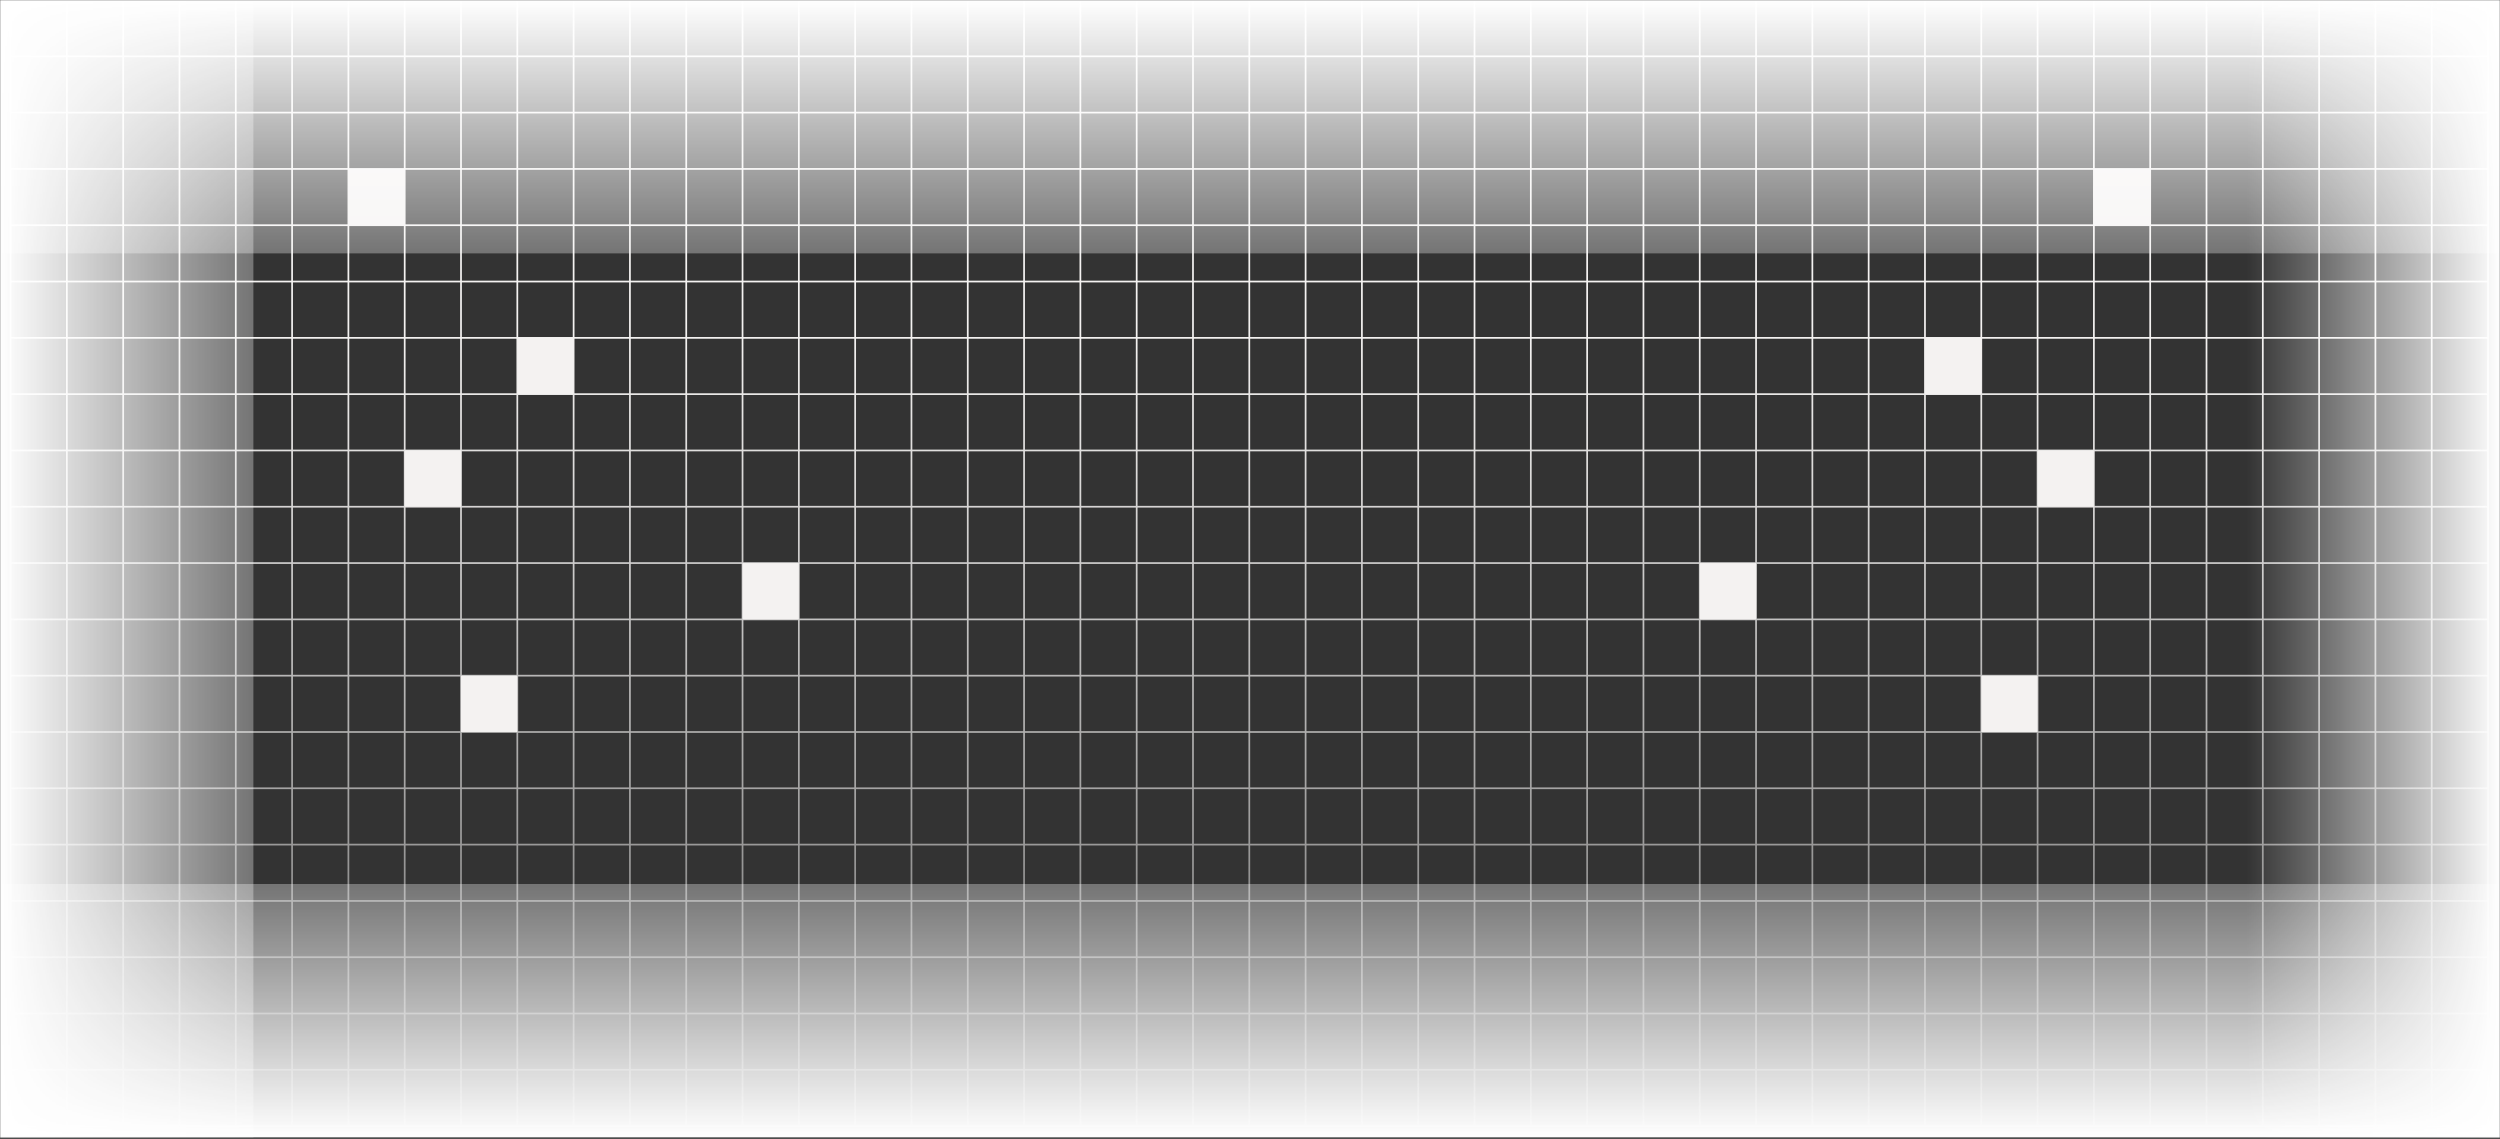 <svg width="1440" height="656" viewBox="0 0 1440 656" fill="none" xmlns="http://www.w3.org/2000/svg">
<rect x="0" y="0" width="1440" height="656" fill="#333333" stroke="none"/>
<mask id="mask0_2652_8245" style="mask-type:luminance" maskUnits="userSpaceOnUse" x="0" y="0" width="1440" height="656">
<path d="M1440 0H0V655.946H1440V0Z" fill="white"/>
</mask>
<g mask="url(#mask0_2652_8245)">
<path d="M38.514 0V32.432M38.514 32.432H6.081M38.514 32.432V64.865M38.514 32.432H70.946M6.081 0V32.432M6.081 32.432V64.865M6.081 64.865H38.514M6.081 64.865V97.297M38.514 64.865V97.297M38.514 64.865H70.946M70.946 32.432V0M70.946 32.432V64.865M70.946 32.432H103.378M38.514 97.297H6.081M38.514 97.297V129.73M38.514 97.297H70.946M70.946 64.865V97.297M70.946 64.865H103.378M103.378 32.432V0M103.378 32.432V64.865M103.378 32.432H135.811M6.081 97.297V129.73M38.514 129.73H6.081M38.514 129.73V162.162M38.514 129.73H70.946M70.946 97.297V129.73M70.946 97.297H103.378M103.378 64.865V97.297M103.378 64.865H135.811M6.081 129.73V162.162M38.514 162.162H6.081M38.514 162.162V194.595M38.514 162.162H70.946M70.946 129.73V162.162M70.946 129.73H103.378M103.378 97.297V129.73M103.378 97.297H135.811M6.081 162.162V194.595M38.514 194.595H6.081M38.514 194.595V227.027M38.514 194.595H70.946M70.946 162.162V194.595M70.946 162.162H103.378M103.378 129.73V162.162M103.378 129.73H135.811M6.081 194.595V227.027M38.514 227.027H6.081M38.514 227.027V259.459M38.514 227.027H70.946M70.946 194.595V227.027M70.946 194.595H103.378M103.378 162.162V194.595M103.378 162.162H135.811M6.081 227.027V259.459M38.514 259.459H6.081M38.514 259.459V291.892M38.514 259.459H70.946M70.946 227.027V259.459M70.946 227.027H103.378M103.378 194.595V227.027M103.378 194.595H135.811M6.081 259.459V291.892M38.514 291.892H6.081M38.514 291.892V324.324M38.514 291.892H70.946M70.946 259.459V291.892M70.946 259.459H103.378M103.378 227.027V259.459M103.378 227.027H135.811M6.081 291.892V324.324M38.514 324.324H6.081M38.514 324.324V356.757M38.514 324.324H70.946M70.946 291.892V324.324M70.946 291.892H103.378M103.378 259.459V291.892M103.378 259.459H135.811M6.081 324.324V356.757M38.514 356.757H6.081M38.514 356.757V389.189M38.514 356.757H70.946M70.946 324.324V356.757M70.946 324.324H103.378M103.378 291.892V324.324M103.378 291.892H135.811M6.081 356.757V389.189M38.514 389.189H6.081M38.514 389.189V421.622M38.514 389.189H70.946M70.946 356.757V389.189M70.946 356.757H103.378M103.378 324.324V356.757M103.378 324.324H135.811M6.081 389.189V421.622M38.514 421.622H6.081M38.514 421.622V454.054M38.514 421.622H70.946M70.946 389.189V421.622M70.946 389.189H103.378M103.378 356.757V389.189M103.378 356.757H135.811M6.081 421.622V454.054M38.514 454.054H6.081M38.514 454.054V486.486M38.514 454.054H70.946M70.946 421.622V454.054M70.946 421.622H103.378M103.378 389.189V421.622M103.378 389.189H135.811M6.081 454.054V486.486M38.514 486.486H6.081M38.514 486.486V518.919M38.514 486.486H70.946M70.946 454.054V486.486M70.946 454.054H103.378M103.378 421.622V454.054M103.378 421.622H135.811M6.081 486.486V518.919M38.514 518.919H6.081M38.514 518.919V551.351M38.514 518.919H70.946M70.946 486.486V518.919M70.946 486.486H103.378M103.378 454.054V486.486M103.378 454.054H135.811M6.081 518.919V551.351M38.514 551.351H6.081M38.514 551.351V583.784M38.514 551.351H70.946M70.946 518.919V551.351M70.946 518.919H103.378M103.378 486.486V518.919M103.378 486.486H135.811M6.081 551.351V583.784M38.514 583.784H6.081M38.514 583.784V616.216M38.514 583.784H70.946M70.946 551.351V583.784M70.946 551.351H103.378M103.378 518.919V551.351M103.378 518.919H135.811M6.081 583.784V616.216M38.514 616.216H6.081M38.514 616.216V648.649M38.514 616.216H70.946M70.946 583.784V616.216M70.946 583.784H103.378M103.378 551.351V583.784M103.378 551.351H135.811M6.081 616.216V648.649H38.514M38.514 648.649H70.946M70.946 616.216V648.649M70.946 616.216H103.378M103.378 583.784V616.216M103.378 583.784H135.811M70.946 648.649H103.378M103.378 616.216V648.649M103.378 616.216H135.811M103.378 648.649H135.811M135.811 32.432V0M135.811 32.432V64.865M135.811 32.432H168.243M135.811 64.865V97.297M135.811 64.865H168.243M135.811 97.297V129.73M135.811 97.297H168.243M135.811 129.73V162.162M135.811 129.73H168.243M135.811 162.162V194.595M135.811 162.162H168.243M135.811 194.595V227.027M135.811 194.595H168.243M135.811 227.027V259.459M135.811 227.027H168.243M135.811 259.459V291.892M135.811 259.459H168.243M135.811 291.892V324.324M135.811 291.892H168.243M135.811 324.324V356.757M135.811 324.324H168.243M135.811 356.757V389.189M135.811 356.757H168.243M135.811 389.189V421.622M135.811 389.189H168.243M135.811 421.622V454.054M135.811 421.622H168.243M135.811 454.054V486.486M135.811 454.054H168.243M135.811 486.486V518.919M135.811 486.486H168.243M135.811 518.919V551.351M135.811 518.919H168.243M135.811 551.351V583.784M135.811 551.351H168.243M135.811 583.784V616.216M135.811 583.784H168.243M135.811 616.216V648.649M135.811 616.216H168.243M135.811 648.649H168.243M168.243 32.432V0M168.243 32.432V64.865M168.243 32.432H200.676M168.243 64.865V97.297M168.243 64.865H200.676M168.243 97.297V129.73M168.243 97.297H200.676M168.243 129.73V162.162M168.243 129.73H200.676M168.243 162.162V194.595M168.243 162.162H200.676M168.243 194.595V227.027M168.243 194.595H200.676M168.243 227.027V259.459M168.243 227.027H200.676M168.243 259.459V291.892M168.243 259.459H200.676M168.243 291.892V324.324M168.243 291.892H200.676M168.243 324.324V356.757M168.243 324.324H200.676M168.243 356.757V389.189M168.243 356.757H200.676M168.243 389.189V421.622M168.243 389.189H200.676M168.243 421.622V454.054M168.243 421.622H200.676M168.243 454.054V486.486M168.243 454.054H200.676M168.243 486.486V518.919M168.243 486.486H200.676M168.243 518.919V551.351M168.243 518.919H200.676M168.243 551.351V583.784M168.243 551.351H200.676M168.243 583.784V616.216M168.243 583.784H200.676M168.243 616.216V648.649M168.243 616.216H200.676M168.243 648.649H200.676M200.676 32.432V0M200.676 32.432V64.865M200.676 32.432H233.108M200.676 64.865V97.297M200.676 64.865H233.108M200.676 97.297V129.73M200.676 97.297H233.108M200.676 129.73V162.162M200.676 129.73H233.108M200.676 162.162V194.595M200.676 162.162H233.108M200.676 194.595V227.027M200.676 194.595H233.108M200.676 227.027V259.459M200.676 227.027H233.108M200.676 259.459V291.892M200.676 259.459H233.108M200.676 291.892V324.324M200.676 291.892H233.108M200.676 324.324V356.757M200.676 324.324H233.108M200.676 356.757V389.189M200.676 356.757H233.108M200.676 389.189V421.622M200.676 389.189H233.108M200.676 421.622V454.054M200.676 421.622H233.108M200.676 454.054V486.486M200.676 454.054H233.108M200.676 486.486V518.919M200.676 486.486H233.108M200.676 518.919V551.351M200.676 518.919H233.108M200.676 551.351V583.784M200.676 551.351H233.108M200.676 583.784V616.216M200.676 583.784H233.108M200.676 616.216V648.649M200.676 616.216H233.108M200.676 648.649H233.108M233.108 32.432V0M233.108 32.432V64.865M233.108 32.432H265.541M233.108 64.865V97.297M233.108 64.865H265.541M233.108 97.297V129.73M233.108 97.297H265.541M233.108 129.73V162.162M233.108 129.73H265.541M233.108 162.162V194.595M233.108 162.162H265.541M233.108 194.595V227.027M233.108 194.595H265.541M233.108 227.027H265.541M233.108 227.027V259.459M233.108 259.459V291.892M233.108 259.459H265.541M233.108 291.892V324.324M233.108 291.892H265.541M233.108 324.324V356.757M233.108 324.324H265.541M233.108 356.757V389.189M233.108 356.757H265.541M233.108 389.189V421.622M233.108 389.189H265.541M233.108 421.622V454.054M233.108 421.622H265.541M233.108 454.054V486.486M233.108 454.054H265.541M233.108 486.486V518.919M233.108 486.486H265.541M233.108 518.919V551.351M233.108 518.919H265.541M233.108 551.351V583.784M233.108 551.351H265.541M233.108 583.784V616.216M233.108 583.784H265.541M233.108 616.216V648.649M233.108 616.216H265.541M233.108 648.649H265.541M265.541 32.432V0M265.541 32.432V64.865M265.541 32.432H297.973M265.541 64.865V97.297M265.541 64.865H297.973M265.541 97.297V129.73M265.541 97.297H297.973M265.541 129.73V162.162M265.541 129.73H297.973M265.541 162.162V194.595M265.541 162.162H297.973M265.541 194.595V227.027M265.541 194.595H297.973M265.541 227.027V259.459M265.541 227.027H297.973M265.541 259.459V291.892M265.541 259.459H297.973M265.541 291.892V324.324M265.541 291.892H297.973M265.541 324.324V356.757M265.541 324.324H297.973M265.541 356.757V389.189M265.541 356.757H297.973M265.541 389.189V421.622M265.541 389.189H297.973M265.541 421.622V454.054M265.541 421.622C265.541 421.622 285.307 421.622 297.973 421.622M265.541 454.054V486.486M265.541 454.054H297.973M265.541 486.486V518.919M265.541 486.486H297.973M265.541 518.919V551.351M265.541 518.919H297.973M265.541 551.351V583.784M265.541 551.351H297.973M265.541 583.784V616.216M265.541 583.784H297.973M265.541 616.216V648.649M265.541 616.216H297.973M265.541 648.649H297.973M297.973 32.432V0M297.973 32.432V64.865M297.973 32.432H330.405M297.973 64.865V97.297M297.973 64.865H330.405M297.973 97.297V129.73M297.973 97.297H330.405M297.973 129.73V162.162M297.973 129.73H330.405M297.973 162.162V194.595M297.973 162.162H330.405M297.973 194.595V227.027M297.973 194.595H330.405M297.973 227.027V259.459M297.973 227.027H330.405M297.973 259.459V291.892M297.973 259.459H330.405M297.973 291.892V324.324M297.973 291.892H330.405M297.973 324.324V356.757M297.973 324.324H330.405M297.973 356.757V389.189M297.973 356.757H330.405M297.973 389.189C297.973 389.189 297.973 408.956 297.973 421.622M297.973 389.189H330.405M297.973 421.622C297.973 434.287 297.973 454.054 297.973 454.054M297.973 421.622C310.639 421.622 330.405 421.622 330.405 421.622M297.973 454.054V486.486M297.973 454.054H330.405M297.973 486.486V518.919M297.973 486.486H330.405M297.973 518.919V551.351M297.973 518.919H330.405M297.973 551.351V583.784M297.973 551.351H330.405M297.973 583.784V616.216M297.973 583.784H330.405M297.973 616.216V648.649M297.973 616.216H330.405M297.973 648.649H330.405M330.405 32.432V0M330.405 32.432V64.865M330.405 32.432H362.838M330.405 64.865V97.297M330.405 64.865H362.838M330.405 97.297V129.73M330.405 97.297H362.838M330.405 129.73V162.162M330.405 129.73H362.838M330.405 162.162V194.595M330.405 162.162H362.838M330.405 194.595V227.027M330.405 194.595H362.838M330.405 227.027V259.459M330.405 227.027H362.838M330.405 259.459V291.892M330.405 259.459H362.838M330.405 291.892V324.324M330.405 291.892H362.838M330.405 324.324V356.757M330.405 324.324H362.838M330.405 356.757V389.189M330.405 356.757H362.838M330.405 389.189V421.622M330.405 389.189H362.838M330.405 421.622V454.054M330.405 421.622H362.838M330.405 454.054V486.486M330.405 454.054H362.838M330.405 486.486V518.919M330.405 486.486H362.838M330.405 518.919V551.351M330.405 518.919H362.838M330.405 551.351V583.784M330.405 551.351H362.838M330.405 583.784V616.216M330.405 583.784H362.838M330.405 616.216V648.649M330.405 616.216H362.838M330.405 648.649H362.838M362.838 32.432V0M362.838 32.432V64.865M362.838 32.432H395.27M362.838 64.865V97.297M362.838 64.865H395.27M362.838 97.297V129.73M362.838 97.297H395.27M362.838 129.73V162.162M362.838 129.73H1076.35M362.838 162.162V194.595M362.838 162.162H1076.35M362.838 194.595V227.027M362.838 194.595H395.27M362.838 227.027V259.459M362.838 227.027H395.27M362.838 259.459V291.892M362.838 259.459H395.27M362.838 291.892V324.324M362.838 291.892H395.27M362.838 324.324V356.757M362.838 324.324H395.27M362.838 356.757V389.189M362.838 356.757H395.27M362.838 389.189V421.622M362.838 389.189H395.27M362.838 421.622V454.054M362.838 421.622H395.27M362.838 454.054V486.486M362.838 454.054H395.27M362.838 486.486V518.919M362.838 486.486H395.27M362.838 518.919V551.351M362.838 518.919H395.27M362.838 551.351V583.784M362.838 551.351H395.27M362.838 583.784V616.216M362.838 583.784H395.27M362.838 616.216V648.649M362.838 616.216H395.27M362.838 648.649H395.27M395.27 32.432V0M395.27 32.432V64.865M395.27 32.432H427.703M395.27 64.865V97.297M395.27 64.865H427.703M395.27 97.297H427.703M395.27 97.297V194.595M1076.35 129.73V97.297M1076.35 129.73V162.162M1076.35 129.73H1108.78M1076.35 162.162V194.595M1076.35 162.162H1108.78M395.27 194.595V227.027M395.27 194.595H427.703M395.27 227.027V259.459M395.27 227.027H427.703M395.27 259.459V291.892M395.27 259.459H427.703M395.27 291.892V324.324M395.27 291.892H427.703M395.27 324.324V356.757M395.27 324.324H427.703M395.27 356.757V389.189M395.27 356.757H427.703M395.27 389.189V421.622M395.27 389.189H427.703M395.27 421.622V454.054M395.27 421.622H427.703M395.27 454.054V486.486M395.27 454.054H427.703M395.27 486.486V518.919M395.27 486.486H427.703M395.27 518.919V551.351M395.27 518.919H427.703M395.27 551.351V583.784M395.27 551.351H427.703M395.27 583.784V616.216M395.27 583.784H427.703M395.27 616.216V648.649M395.27 616.216H427.703M395.27 648.649H427.703M427.703 32.432V0M427.703 32.432V64.865M427.703 32.432H460.135M427.703 64.865V97.297M427.703 64.865H460.135M427.703 97.297H460.135M427.703 97.297V194.595M1076.35 97.297H1043.92M1076.35 97.297V64.865M1076.35 97.297H1108.78M1108.78 129.73V97.297M1108.78 129.73V162.162M1108.78 129.73H1141.22M1076.35 194.595H1043.92M1076.35 194.595V227.027M1076.35 194.595H1108.78M1108.78 162.162V194.595M1108.78 162.162H1141.22M427.703 194.595V227.027M427.703 194.595H460.135M427.703 227.027V259.459M427.703 227.027H460.135M427.703 259.459V291.892M427.703 259.459H460.135M427.703 291.892V324.324M427.703 291.892H460.135M427.703 324.324V356.757M427.703 324.324H460.135M427.703 356.757V389.189M427.703 356.757H460.135M427.703 389.189V421.622M427.703 389.189H460.135M427.703 421.622V454.054M427.703 421.622H460.135M427.703 454.054V486.486M427.703 454.054H460.135M427.703 486.486V518.919M427.703 486.486H460.135M427.703 518.919V551.351M427.703 518.919H460.135M427.703 551.351V583.784M427.703 551.351H460.135M427.703 583.784V616.216M427.703 583.784H460.135M427.703 616.216V648.649M427.703 616.216H460.135M427.703 648.649H460.135M460.135 32.432V0M460.135 32.432V64.865M460.135 32.432H492.568M460.135 64.865V97.297M460.135 64.865H492.568M460.135 97.297H492.568M460.135 97.297V194.595M460.135 194.595V227.027M460.135 194.595H979.054M460.135 227.027V259.459M460.135 227.027H979.054M460.135 259.459V291.892M460.135 259.459H492.568M460.135 291.892V324.324M460.135 291.892H492.568M460.135 324.324V356.757M460.135 324.324H492.568M460.135 356.757V389.189M460.135 356.757H492.568M460.135 389.189V421.622M460.135 389.189H492.568M460.135 421.622V454.054M460.135 421.622H492.568M460.135 454.054V486.486M460.135 454.054H492.568M460.135 486.486V518.919M460.135 486.486H492.568M460.135 518.919V551.351M460.135 518.919H492.568M460.135 551.351V583.784M460.135 551.351H492.568M460.135 583.784V616.216M460.135 583.784H492.568M460.135 616.216V648.649M460.135 616.216H492.568M460.135 648.649H492.568M492.568 32.432V0M492.568 32.432V64.865M492.568 32.432H525M492.568 64.865V97.297M492.568 64.865H525M492.568 97.297H525M492.568 97.297V259.459M979.054 194.595V97.297M979.054 194.595V227.027M979.054 194.595H1011.49M979.054 227.027V259.459M979.054 227.027H1011.49M492.568 259.459V291.892M492.568 259.459H525M492.568 291.892V324.324M492.568 291.892H525M492.568 324.324V356.757M492.568 324.324H525M492.568 356.757V389.189M492.568 356.757H525M492.568 389.189V421.622M492.568 389.189H525M492.568 421.622V454.054M492.568 421.622H525M492.568 454.054V486.486M492.568 454.054H525M492.568 486.486V518.919M492.568 486.486H525M492.568 518.919V551.351M492.568 518.919H525M492.568 551.351V583.784M492.568 551.351H525M492.568 583.784V616.216M492.568 583.784H525M492.568 616.216V648.649M492.568 616.216H525M492.568 648.649H525M525 32.432V0M525 32.432V64.865M525 32.432H557.432M525 64.865V97.297M525 64.865H557.432M525 97.297H557.432M525 97.297V259.459M979.054 97.297H946.622M979.054 97.297V64.865M979.054 97.297H1011.49M1011.49 194.595V97.297M1011.49 194.595V227.027M1011.49 194.595H1043.92M979.054 259.459H946.622M979.054 259.459V291.892M979.054 259.459H1011.49M1011.49 227.027V259.459M1011.49 227.027H1043.92M525 259.459V291.892M525 259.459H557.432M525 291.892V324.324M525 291.892H557.432M525 324.324V356.757M525 324.324H557.432M525 356.757V389.189M525 356.757H557.432M525 389.189V421.622M525 389.189H557.432M525 421.622V454.054M525 421.622H557.432M525 454.054V486.486M525 454.054H557.432M525 486.486V518.919M525 486.486H557.432M525 518.919V551.351M525 518.919H557.432M525 551.351V583.784M525 551.351H557.432M525 583.784V616.216M525 583.784H557.432M525 616.216V648.649M525 616.216H557.432M525 648.649H557.432M557.432 32.432V0M557.432 32.432V64.865M557.432 32.432H589.865M557.432 64.865V97.297M557.432 64.865H589.865M557.432 97.297H589.865M557.432 97.297V259.459M557.432 259.459V291.892M557.432 259.459H589.865M557.432 291.892V324.324M557.432 291.892H589.865M557.432 324.324V356.757M557.432 324.324H589.865M557.432 356.757V389.189M557.432 356.757H589.865M557.432 389.189V421.622M557.432 389.189H589.865M557.432 421.622V454.054M557.432 421.622H589.865M557.432 454.054V486.486M557.432 454.054H589.865M557.432 486.486V518.919M557.432 486.486H589.865M557.432 518.919V551.351M557.432 518.919H589.865M557.432 551.351V583.784M557.432 551.351H589.865M557.432 583.784V616.216M557.432 583.784H589.865M557.432 616.216V648.649M557.432 616.216H589.865M557.432 648.649H589.865M589.865 32.432V0M589.865 32.432V64.865M589.865 32.432H622.297M589.865 64.865V97.297M589.865 64.865H622.297M589.865 97.297H622.297M589.865 97.297V259.459M589.865 259.459V291.892M589.865 259.459H622.297M589.865 291.892V324.324M589.865 291.892H622.297M589.865 324.324V356.757M589.865 324.324H622.297M589.865 356.757V389.189M589.865 356.757H622.297M589.865 389.189V421.622M589.865 389.189H622.297M589.865 421.622V454.054M589.865 421.622H622.297M589.865 454.054V486.486M589.865 454.054H622.297M589.865 486.486V518.919M589.865 486.486H622.297M589.865 518.919V551.351M589.865 518.919H622.297M589.865 551.351V583.784M589.865 551.351H622.297M589.865 583.784V616.216M589.865 583.784H622.297M589.865 616.216V648.649M589.865 616.216H622.297M589.865 648.649H622.297M622.297 32.432V0M622.297 32.432V64.865M622.297 32.432H654.73M622.297 64.865V97.297M622.297 64.865H654.73M622.297 97.297H654.73M622.297 97.297V259.459M622.297 259.459V291.892M622.297 259.459H654.73M622.297 291.892V324.324M622.297 291.892H654.73M622.297 324.324V356.757M622.297 324.324H654.73M622.297 356.757V389.189M622.297 356.757H654.73M622.297 389.189V421.622M622.297 389.189H654.73M622.297 421.622V454.054M622.297 421.622H654.73M622.297 454.054V486.486M622.297 454.054H654.73M622.297 486.486V518.919M622.297 486.486H654.73M622.297 518.919V551.351M622.297 518.919H654.73M622.297 551.351V583.784M622.297 551.351H654.73M622.297 583.784V616.216M622.297 583.784H654.73M622.297 616.216V648.649M622.297 616.216H654.73M622.297 648.649H654.73M654.73 32.432V0M654.73 32.432V64.865M654.73 32.432H687.162M654.73 64.865V97.297M654.73 64.865H687.162M654.73 97.297H687.162M654.73 97.297V259.459M654.73 259.459V291.892M654.73 259.459H687.162M654.73 291.892V324.324M654.73 291.892H687.162M654.73 324.324V356.757M654.73 324.324H687.162M654.73 356.757V389.189M654.73 356.757H687.162M654.73 389.189V421.622M654.73 389.189H687.162M654.73 421.622V454.054M654.73 421.622H687.162M654.73 454.054V486.486M654.73 454.054H687.162M654.73 486.486V518.919M654.73 486.486H687.162M654.73 518.919V551.351M654.73 518.919H687.162M654.73 551.351V583.784M654.73 551.351H687.162M654.73 583.784V616.216M654.73 583.784H687.162M654.73 616.216V648.649M654.73 616.216H687.162M654.73 648.649H687.162M687.162 32.432V0M687.162 32.432H719.595M687.162 32.432V64.865M687.162 64.865V97.297M687.162 64.865H719.595M687.162 97.297H719.595M687.162 97.297V259.459M687.162 259.459V291.892M687.162 259.459H719.595M687.162 291.892V324.324M687.162 291.892H719.595M687.162 324.324V356.757M687.162 324.324H719.595M687.162 356.757V389.189M687.162 356.757H719.595M687.162 389.189V421.622M687.162 389.189H719.595M687.162 421.622V454.054M687.162 421.622H719.595M687.162 454.054V486.486M687.162 454.054H719.595M687.162 486.486V518.919M687.162 486.486H719.595M687.162 518.919V551.351M687.162 518.919H719.595M687.162 551.351V583.784M687.162 551.351H719.595M687.162 583.784V616.216M687.162 583.784H719.595M687.162 616.216V648.649M687.162 616.216H719.595M687.162 648.649H719.595M719.595 32.432V0M719.595 32.432H752.027M719.595 32.432V64.865M719.595 64.865V97.297M719.595 64.865H752.027M719.595 97.297H752.027M719.595 97.297V259.459M719.595 259.459V291.892M719.595 259.459H752.027M719.595 291.892V324.324M719.595 291.892H752.027M719.595 324.324V356.757M719.595 324.324H752.027M719.595 356.757V389.189M719.595 356.757H752.027M719.595 389.189V421.622M719.595 389.189H752.027M719.595 421.622V454.054M719.595 421.622H752.027M719.595 454.054V486.486M719.595 454.054H752.027M719.595 486.486V518.919M719.595 486.486H752.027M719.595 518.919V551.351M719.595 518.919H752.027M719.595 551.351V583.784M719.595 551.351H752.027M719.595 583.784V616.216M719.595 583.784H752.027M719.595 616.216V648.649M719.595 616.216H752.027M719.595 648.649H752.027M752.027 32.432V0M752.027 32.432H784.459M752.027 32.432V64.865M752.027 64.865V97.297M752.027 64.865H784.459M752.027 97.297H784.459M752.027 97.297V259.459M752.027 259.459V291.892M752.027 259.459H784.459M752.027 291.892V324.324M752.027 291.892H784.459M752.027 324.324V356.757M752.027 324.324H784.459M752.027 356.757V389.189M752.027 356.757H784.459M752.027 389.189V421.622M752.027 389.189H784.459M752.027 421.622V454.054M752.027 421.622H784.459M752.027 454.054V486.486M752.027 454.054H784.459M752.027 486.486V518.919M752.027 486.486H784.459M752.027 518.919V551.351M752.027 518.919H784.459M752.027 551.351V583.784M752.027 551.351H784.459M752.027 583.784V616.216M752.027 583.784H784.459M752.027 616.216V648.649M752.027 616.216H784.459M752.027 648.649H784.459M784.459 32.432V0M784.459 32.432H816.892M784.459 32.432V64.865M784.459 64.865V97.297M784.459 64.865H816.892M784.459 97.297H816.892M784.459 97.297V259.459M784.459 259.459V291.892M784.459 259.459H816.892M784.459 291.892V324.324M784.459 291.892H816.892M784.459 324.324V356.757M784.459 324.324H816.892M784.459 356.757V389.189M784.459 356.757H816.892M784.459 389.189V421.622M784.459 389.189H816.892M784.459 421.622V454.054M784.459 421.622H816.892M784.459 454.054V486.486M784.459 454.054H816.892M784.459 486.486V518.919M784.459 486.486H816.892M784.459 518.919V551.351M784.459 518.919H816.892M784.459 551.351V583.784M784.459 551.351H816.892M784.459 583.784V616.216M784.459 583.784H816.892M784.459 616.216V648.649M784.459 616.216H816.892M784.459 648.649H816.892M816.892 32.432V0M816.892 32.432V64.865M816.892 32.432H849.324M816.892 64.865V97.297M816.892 64.865H849.324M816.892 97.297H849.324M816.892 97.297V259.459M816.892 259.459V291.892M816.892 259.459H849.324M816.892 291.892V324.324M816.892 291.892H849.324M816.892 324.324V356.757M816.892 324.324H849.324M816.892 356.757V389.189M816.892 356.757H849.324M816.892 389.189V421.622M816.892 389.189H849.324M816.892 421.622V454.054M816.892 421.622H849.324M816.892 454.054V486.486M816.892 454.054H849.324M816.892 486.486V518.919M816.892 486.486H849.324M816.892 518.919V551.351M816.892 518.919H849.324M816.892 551.351V583.784M816.892 551.351H849.324M816.892 583.784V616.216M816.892 583.784H849.324M816.892 616.216V648.649M816.892 616.216H849.324M816.892 648.649H849.324M849.324 32.432V0M849.324 32.432V64.865M849.324 32.432H881.757M849.324 64.865V97.297M849.324 64.865H881.757M849.324 97.297H881.757M849.324 97.297V259.459M849.324 259.459V291.892M849.324 259.459H881.757M849.324 291.892V324.324M849.324 291.892H881.757M849.324 324.324V356.757M849.324 324.324H881.757M849.324 356.757V389.189M849.324 356.757H881.757M849.324 389.189V421.622M849.324 389.189H881.757M849.324 421.622V454.054M849.324 421.622H881.757M849.324 454.054V486.486M849.324 454.054H881.757M849.324 486.486V518.919M849.324 486.486H881.757M849.324 518.919V551.351M849.324 518.919H881.757M849.324 551.351V583.784M849.324 551.351H881.757M849.324 583.784V616.216M849.324 583.784H881.757M849.324 616.216V648.649M849.324 616.216H881.757M849.324 648.649H881.757M881.757 32.432V0M881.757 32.432V64.865M881.757 32.432H914.189M881.757 64.865V97.297M881.757 64.865H914.189M881.757 97.297H914.189M881.757 97.297V259.459M881.757 259.459V291.892M881.757 259.459H914.189M881.757 291.892V324.324M881.757 291.892H914.189M881.757 324.324V356.757M881.757 324.324H914.189M881.757 356.757V389.189M881.757 356.757H914.189M881.757 389.189V421.622M881.757 389.189H914.189M881.757 421.622V454.054M881.757 421.622H914.189M881.757 454.054V486.486M881.757 454.054H914.189M881.757 486.486V518.919M881.757 486.486H914.189M881.757 518.919V551.351M881.757 518.919H914.189M881.757 551.351V583.784M881.757 551.351H914.189M881.757 583.784V616.216M881.757 583.784H914.189M881.757 616.216V648.649M881.757 616.216H914.189M881.757 648.649H914.189M914.189 32.432V0M914.189 32.432V64.865M914.189 32.432H946.622M914.189 64.865V97.297M914.189 64.865H946.622M914.189 97.297H946.622M914.189 97.297V259.459M914.189 259.459V291.892M914.189 259.459H946.622M914.189 291.892V324.324M914.189 291.892H946.622M914.189 324.324V356.757M914.189 324.324H946.622M914.189 356.757V389.189M914.189 356.757H946.622M914.189 389.189V421.622M914.189 389.189H946.622M914.189 421.622V454.054M914.189 421.622H946.622M914.189 454.054V486.486M914.189 454.054H946.622M914.189 486.486V518.919M914.189 486.486H946.622M914.189 518.919V551.351M914.189 518.919H946.622M914.189 551.351V583.784M914.189 551.351H946.622M914.189 583.784V616.216M914.189 583.784H946.622M914.189 616.216V648.649M914.189 616.216H946.622M914.189 648.649H946.622M946.622 32.432V0M946.622 32.432V64.865M946.622 32.432H979.054M946.622 64.865V97.297M946.622 64.865H979.054M946.622 97.297V259.459M946.622 259.459V291.892M946.622 291.892V324.324M946.622 291.892H979.054M946.622 324.324V356.757M946.622 324.324H979.054M946.622 356.757V389.189M946.622 356.757H979.054M946.622 389.189V421.622M946.622 389.189H979.054M946.622 421.622V454.054M946.622 421.622H979.054M946.622 454.054V486.486M946.622 454.054H979.054M946.622 486.486V518.919M946.622 486.486H979.054M946.622 518.919V551.351M946.622 518.919H979.054M946.622 551.351V583.784M946.622 551.351H979.054M946.622 583.784V616.216M946.622 583.784H979.054M946.622 616.216V648.649M946.622 616.216H979.054M946.622 648.649H979.054M979.054 32.432V0M979.054 32.432V64.865M979.054 32.432H1011.49M979.054 64.865H1011.49M979.054 291.892V324.324M979.054 291.892H1011.49M979.054 324.324V356.757M979.054 324.324H1011.49M979.054 356.757V389.189M979.054 356.757H1011.49M979.054 389.189V421.622M979.054 389.189H1011.49M979.054 421.622V454.054M979.054 421.622H1011.49M979.054 454.054V486.486M979.054 454.054H1011.49M979.054 486.486V518.919M979.054 486.486H1011.49M979.054 518.919V551.351M979.054 518.919H1011.49M979.054 551.351V583.784M979.054 551.351H1011.49M979.054 583.784V616.216M979.054 583.784H1011.49M979.054 616.216V648.649M979.054 616.216H1011.49M979.054 648.649H1011.49M1011.49 32.432V0M1011.49 32.432V64.865M1011.49 32.432H1043.92M1011.49 64.865V97.297M1011.49 64.865H1043.92M1011.49 97.297H1043.92M1011.49 259.459V291.892M1011.49 259.459H1043.92M1011.49 291.892V324.324M1011.49 291.892H1043.92M1011.49 324.324V356.757M1011.49 324.324H1043.92M1011.49 356.757V389.189M1011.49 356.757H1043.92M1011.49 389.189V421.622M1011.49 389.189H1043.92M1011.49 421.622V454.054M1011.49 421.622H1043.92M1011.49 454.054V486.486M1011.49 454.054H1043.92M1011.49 486.486V518.919M1011.49 486.486H1043.92M1011.49 518.919V551.351M1011.49 518.919H1043.92M1011.49 551.351V583.784M1011.49 551.351H1043.92M1011.49 583.784V616.216M1011.49 583.784H1043.92M1011.49 616.216V648.649M1011.49 616.216H1043.92M1011.49 648.649H1043.92M1043.92 32.432V0M1043.92 32.432V64.865M1043.92 32.432H1076.35M1043.92 64.865V97.297M1043.92 64.865H1076.35M1043.92 97.297V194.595M1043.92 194.595V227.027M1043.92 227.027V259.459M1043.92 227.027H1076.35M1043.92 259.459V291.892M1043.92 259.459H1076.35M1043.92 291.892V324.324M1043.92 291.892H1076.35M1043.92 324.324V356.757M1043.92 324.324H1076.35M1043.92 356.757V389.189M1043.92 356.757H1076.35M1043.92 389.189V421.622M1043.92 389.189H1076.35M1043.92 421.622V454.054M1043.92 421.622H1076.35M1043.92 454.054V486.486M1043.92 454.054H1076.35M1043.92 486.486V518.919M1043.92 486.486H1076.35M1043.92 518.919V551.351M1043.92 518.919H1076.35M1043.92 551.351V583.784M1043.92 551.351H1076.35M1043.92 583.784V616.216M1043.92 583.784H1076.35M1043.92 616.216V648.649M1043.92 616.216H1076.35M1043.92 648.649H1076.35M1076.35 32.432V0M1076.35 32.432V64.865M1076.35 32.432H1108.78M1076.35 64.865H1108.78M1076.35 227.027V259.459M1076.35 227.027H1108.78M1076.35 259.459V291.892M1076.35 259.459H1108.78M1076.35 291.892V324.324M1076.35 291.892H1108.78M1076.35 324.324V356.757M1076.35 324.324H1108.78M1076.35 356.757V389.189M1076.35 356.757H1108.78M1076.35 389.189V421.622M1076.35 389.189H1108.78M1076.35 421.622V454.054M1076.35 421.622H1108.78M1076.35 454.054V486.486M1076.35 454.054H1108.78M1076.35 486.486V518.919M1076.35 486.486H1108.78M1076.35 518.919V551.351M1076.35 518.919H1108.78M1076.35 551.351V583.784M1076.35 551.351H1108.78M1076.35 583.784V616.216M1076.35 583.784H1108.78M1076.35 616.216V648.649M1076.35 616.216H1108.78M1076.35 648.649H1108.78M1108.78 32.432V0M1108.78 32.432V64.865M1108.78 32.432H1141.22M1108.78 64.865V97.297M1108.78 64.865H1141.22M1108.78 97.297H1141.22M1108.78 194.595V227.027M1108.78 194.595H1141.22M1108.78 227.027V259.459M1108.78 227.027H1141.22M1108.78 259.459V291.892M1108.78 259.459H1141.22M1108.78 291.892V324.324M1108.78 291.892H1141.22M1108.78 324.324V356.757M1108.78 324.324H1141.22M1108.78 356.757V389.189M1108.78 356.757H1141.22M1108.78 389.189V421.622M1108.78 389.189H1141.22M1108.78 421.622V454.054M1108.78 421.622H1141.22M1108.78 454.054V486.486M1108.78 454.054H1141.22M1108.78 486.486V518.919M1108.78 486.486H1141.22M1108.78 518.919V551.351M1108.78 518.919H1141.22M1108.78 551.351V583.784M1108.78 551.351H1141.22M1108.78 583.784V616.216M1108.78 583.784H1141.22M1108.78 616.216V648.649M1108.78 616.216H1141.22M1108.78 648.649H1141.22M1141.22 32.432V0M1141.22 32.432V64.865M1141.22 32.432H1173.65M1141.22 64.865V97.297M1141.22 64.865H1173.65M1141.22 97.297V129.73M1141.22 97.297H1173.65M1141.22 129.73V162.162M1141.22 129.73H1173.65M1141.22 162.162V194.595M1141.22 162.162H1173.65M1141.22 194.595V227.027M1141.22 194.595H1173.65M1141.22 227.027V259.459M1141.22 227.027H1173.65M1141.22 259.459V291.892M1141.22 259.459H1173.65M1141.22 291.892V324.324M1141.22 291.892H1173.65M1141.22 324.324V356.757M1141.22 324.324H1173.65M1141.22 356.757V389.189M1141.22 356.757H1173.65M1141.22 389.189V421.622M1141.22 389.189H1173.65M1141.22 421.622V454.054M1141.22 421.622H1173.65M1141.22 454.054V486.486M1141.22 454.054H1173.65M1141.22 486.486V518.919M1141.22 486.486H1173.65M1141.22 518.919V551.351M1141.22 518.919H1173.65M1141.22 551.351V583.784M1141.22 551.351H1173.65M1141.22 583.784V616.216M1141.22 583.784H1173.65M1141.22 616.216V648.649M1141.22 616.216H1173.65M1141.22 648.649H1173.65M1173.65 32.432V0M1173.65 32.432V64.865M1173.65 32.432H1206.08M1173.65 64.865V97.297M1173.65 64.865H1206.08M1173.65 97.297V129.73M1173.65 97.297H1206.08M1173.65 129.73V162.162M1173.65 129.73H1206.08M1173.65 162.162V194.595M1173.65 162.162H1206.08M1173.65 194.595V227.027M1173.65 194.595H1206.08M1173.65 227.027V259.459M1173.65 227.027H1206.08M1173.65 259.459V291.892M1173.65 259.459H1206.08M1173.65 291.892V324.324M1173.65 291.892H1206.08M1173.65 324.324V356.757M1173.65 324.324H1206.08M1173.65 356.757V389.189M1173.65 356.757H1206.08M1173.65 389.189V421.622M1173.65 389.189H1206.08M1173.65 421.622V454.054M1173.65 421.622H1206.08M1173.65 454.054V486.486M1173.65 454.054H1206.08M1173.65 486.486V518.919M1173.65 486.486H1206.08M1173.65 518.919V551.351M1173.65 518.919H1206.08M1173.65 551.351V583.784M1173.65 551.351H1206.08M1173.65 583.784V616.216M1173.65 583.784H1206.08M1173.65 616.216V648.649M1173.65 616.216H1206.08M1173.65 648.649H1206.08M1206.08 32.432V0M1206.08 32.432V64.865M1206.08 32.432H1238.51M1206.08 64.865V97.297M1206.08 64.865H1238.51M1206.08 97.297V129.73M1206.08 97.297H1238.51M1206.08 129.73V162.162M1206.08 129.73H1238.51M1206.08 162.162V194.595M1206.08 162.162H1238.51M1206.08 194.595V227.027M1206.08 194.595H1238.51M1206.08 227.027H1238.51M1206.08 227.027V259.459M1206.08 259.459V291.892M1206.08 259.459H1238.51M1206.08 291.892V324.324M1206.08 291.892H1238.51M1206.08 324.324V356.757M1206.08 324.324H1238.51M1206.08 356.757V389.189M1206.08 356.757H1238.51M1206.08 389.189V421.622M1206.08 389.189H1238.51M1206.08 421.622V454.054M1206.08 421.622H1238.51M1206.08 454.054V486.486M1206.08 454.054H1238.51M1206.08 486.486V518.919M1206.08 486.486H1238.51M1206.08 518.919V551.351M1206.08 518.919H1238.51M1206.08 551.351V583.784M1206.08 551.351H1238.51M1206.08 583.784V616.216M1206.08 583.784H1238.51M1206.08 616.216V648.649M1206.08 616.216H1238.51M1206.08 648.649H1238.51M1238.51 32.432V0M1238.51 32.432V64.865M1238.51 32.432H1270.95M1238.51 64.865V97.297M1238.51 64.865H1270.95M1238.51 97.297V129.73M1238.51 97.297H1270.95M1238.51 129.73V162.162M1238.51 129.73H1270.95M1238.51 162.162V194.595M1238.51 162.162H1270.95M1238.51 194.595V227.027M1238.51 194.595H1270.95M1238.51 227.027V259.459M1238.51 227.027H1270.95M1238.51 259.459V291.892M1238.51 259.459H1270.95M1238.51 291.892V324.324M1238.51 291.892H1270.95M1238.51 324.324V356.757M1238.51 324.324H1270.95M1238.51 356.757V389.189M1238.51 356.757H1270.95M1238.51 389.189V421.622M1238.51 389.189H1270.95M1238.51 421.622V454.054M1238.51 421.622H1270.95M1238.51 454.054V486.486M1238.51 454.054H1270.95M1238.51 486.486V518.919M1238.51 486.486H1270.95M1238.51 518.919V551.351M1238.51 518.919H1270.95M1238.51 551.351V583.784M1238.51 551.351H1270.95M1238.51 583.784V616.216M1238.51 583.784H1270.95M1238.51 616.216V648.649M1238.51 616.216H1270.95M1238.51 648.649H1270.95M1270.95 32.432V0M1270.95 32.432V64.865M1270.95 32.432H1303.38M1270.95 64.865V97.297M1270.95 64.865H1303.38M1270.95 97.297V129.73M1270.95 97.297H1303.38M1270.95 129.73V162.162M1270.95 129.73H1303.38M1270.95 162.162V194.595M1270.95 162.162H1303.38M1270.95 194.595V227.027M1270.95 194.595H1303.38M1270.95 227.027V259.459M1270.95 227.027H1303.38M1270.95 259.459V291.892M1270.95 259.459H1303.38M1270.95 291.892V324.324M1270.95 291.892H1303.38M1270.95 324.324V356.757M1270.95 324.324H1303.38M1270.95 356.757V389.189M1270.95 356.757H1303.38M1270.95 389.189V421.622M1270.95 389.189H1303.38M1270.95 421.622V454.054M1270.95 421.622H1303.38M1270.95 454.054V486.486M1270.95 454.054H1303.38M1270.95 486.486V518.919M1270.95 486.486H1303.38M1270.95 518.919V551.351M1270.95 518.919H1303.38M1270.95 551.351V583.784M1270.95 551.351H1303.38M1270.95 583.784V616.216M1270.95 583.784H1303.38M1270.95 616.216V648.649M1270.95 616.216H1303.38M1270.95 648.649H1303.38M1303.38 32.432V0M1303.38 32.432V64.865M1303.38 32.432H1335.81M1303.38 64.865V97.297M1303.38 64.865H1335.81M1303.38 97.297V129.73M1303.38 97.297H1335.81M1303.38 129.73V162.162M1303.38 129.73H1335.81M1303.38 162.162V194.595M1303.38 162.162H1335.81M1303.38 194.595V227.027M1303.38 194.595H1335.81M1303.38 227.027V259.459M1303.38 227.027H1335.81M1303.38 259.459V291.892M1303.38 259.459H1335.81M1303.38 291.892V324.324M1303.38 291.892H1335.81M1303.38 324.324V356.757M1303.38 324.324H1335.81M1303.38 356.757V389.189M1303.38 356.757H1335.81M1303.38 389.189V421.622M1303.38 389.189H1335.81M1303.38 421.622V454.054M1303.38 421.622H1335.81M1303.38 454.054V486.486M1303.38 454.054H1335.81M1303.38 486.486V518.919M1303.38 486.486H1335.81M1303.38 518.919V551.351M1303.38 518.919H1335.81M1303.38 551.351V583.784M1303.38 551.351H1335.81M1303.38 583.784V616.216M1303.38 583.784H1335.81M1303.38 616.216V648.649M1303.38 616.216H1335.81M1303.38 648.649H1335.81M1335.81 32.432V0M1335.81 32.432V64.865M1335.81 32.432H1368.24M1335.81 64.865V97.297M1335.81 64.865H1368.24M1335.81 97.297V129.73M1335.81 97.297H1368.24M1335.81 129.73V162.162M1335.81 129.73H1368.24M1335.81 162.162V194.595M1335.81 162.162H1368.24M1335.81 194.595V227.027M1335.81 194.595H1368.24M1335.81 227.027V259.459M1335.81 227.027H1368.24M1335.81 259.459V291.892M1335.81 259.459H1368.24M1335.81 291.892V324.324M1335.81 291.892H1368.24M1335.81 324.324V356.757M1335.81 324.324H1368.24M1335.81 356.757V389.189M1335.81 356.757H1368.24M1335.81 389.189V421.622M1335.81 389.189H1368.24M1335.81 421.622V454.054M1335.81 421.622H1368.24M1335.81 454.054V486.486M1335.81 454.054H1368.24M1335.81 486.486V518.919M1335.81 486.486H1368.24M1335.81 518.919V551.351M1335.81 518.919H1368.24M1335.81 551.351V583.784M1335.81 551.351H1368.24M1335.81 583.784V616.216M1335.81 583.784H1368.24M1335.81 616.216V648.649M1335.81 616.216H1368.24M1335.81 648.649H1368.24M1368.24 32.432V0M1368.24 32.432V64.865M1368.24 32.432H1400.68M1368.24 64.865V97.297M1368.24 64.865H1400.68M1368.24 97.297V129.73M1368.24 97.297H1400.68M1368.24 129.73V162.162M1368.24 129.73H1400.68M1368.24 162.162V194.595M1368.24 162.162H1400.68M1368.24 194.595V227.027M1368.24 194.595H1400.68M1368.24 227.027V259.459M1368.24 227.027H1400.68M1368.24 259.459V291.892M1368.24 259.459H1400.68M1368.24 291.892V324.324M1368.24 291.892H1400.68M1368.24 324.324V356.757M1368.24 324.324H1400.68M1368.24 356.757V389.189M1368.24 356.757H1400.68M1368.24 389.189V421.622M1368.24 389.189H1400.68M1368.24 421.622V454.054M1368.24 421.622H1400.68M1368.24 454.054V486.486M1368.24 454.054H1400.68M1368.24 486.486V518.919M1368.24 486.486H1400.68M1368.24 518.919V551.351M1368.24 518.919H1400.68M1368.24 551.351V583.784M1368.24 551.351H1400.68M1368.24 583.784V616.216M1368.24 583.784H1400.68M1368.24 616.216V648.649M1368.24 616.216H1400.68M1368.24 648.649H1400.68M1400.68 32.432V0M1400.68 32.432V64.865M1400.68 32.432H1433.11M1400.68 64.865V97.297M1400.68 64.865H1433.11M1400.68 97.297V129.73M1400.68 97.297H1433.11M1400.68 129.73V162.162M1400.68 129.73H1433.11M1400.68 162.162V194.595M1400.68 162.162H1433.11M1400.68 194.595V227.027M1400.68 194.595H1433.11M1400.68 227.027V259.459M1400.68 227.027H1433.11M1400.68 259.459V291.892M1400.68 259.459H1433.11M1400.68 291.892V324.324M1400.68 291.892H1433.11M1400.68 324.324V356.757M1400.68 324.324H1433.11M1400.68 356.757V389.189M1400.68 356.757H1433.11M1400.68 389.189V421.622M1400.68 389.189H1433.11M1400.68 421.622V454.054M1400.68 421.622H1433.11M1400.68 454.054V486.486M1400.68 454.054H1433.11M1400.68 486.486V518.919M1400.68 486.486H1433.11M1400.68 518.919V551.351M1400.68 518.919H1433.11M1400.68 551.351V583.784M1400.68 551.351H1433.11M1400.68 583.784V616.216M1400.68 583.784H1433.11M1400.68 616.216V648.649M1400.68 616.216H1433.11M1400.68 648.649H1433.11V616.216M1433.11 32.432V0M1433.11 32.432V64.865M1433.11 64.865V97.297M1433.11 97.297V129.73M1433.11 129.73V162.162M1433.11 162.162V194.595M1433.11 194.595V227.027M1433.11 227.027V259.459M1433.11 259.459V291.892M1433.11 291.892V324.324M1433.11 324.324V356.757M1433.11 356.757V389.189M1433.11 389.189V421.622M1433.11 421.622V454.054M1433.11 454.054V486.486M1433.11 486.486V518.919M1433.11 518.919V551.351M1433.11 551.351V583.784M1433.11 583.784V616.216" stroke="url(#paint0_linear_2652_8245)"/>
<path d="M979.054 324.324H1011.49V356.757H979.054V324.324Z" fill="#F4F2F1"/>
<path d="M330.405 194.595H297.973V227.027H330.405V194.595Z" fill="#F4F2F1"/>
<path d="M265.541 259.459H233.108V291.892H265.541V259.459Z" fill="#F4F2F1"/>
<path d="M1108.78 194.595H1141.22V227.027H1108.78V194.595Z" fill="#F4F2F1"/>
<path d="M427.703 324.324H460.135V356.757H427.703V324.324Z" fill="#F4F2F1"/>
<path d="M1173.65 259.459H1206.08V291.892H1173.65V259.459Z" fill="#F4F2F1"/>
<path d="M1141.22 389.189H1173.65V421.622H1141.22V389.189Z" fill="#F4F2F1"/>
<path d="M265.541 389.189H297.973V421.622H265.541V389.189Z" fill="#F4F2F1"/>
<path d="M1206.08 97.297H1238.51V129.73H1206.08V97.297Z" fill="#F4F2F1"/>
<path d="M200.676 97.297H233.108V129.73H200.676V97.297Z" fill="#F4F2F1"/>
<path d="M145.946 655.135V0H0V655.135H145.946Z" fill="url(#paint1_linear_2652_8245)"/>
<path d="M1294.05 655.135V6.3795e-06L1440 0V655.135H1294.05Z" fill="url(#paint2_linear_2652_8245)"/>
<path d="M1440 509.189H0V655.135H1440V509.189Z" fill="url(#paint3_linear_2652_8245)"/>
<path d="M1440 0H0V145.946H1440V0Z" fill="url(#paint4_linear_2652_8245)"/>
</g>
<defs>
<linearGradient id="paint0_linear_2652_8245" x1="719.595" y1="191.351" x2="719.595" y2="807.973" gradientUnits="userSpaceOnUse">
<stop stop-color="#F4F2F1"/>
<stop offset="1" stop-color="white" stop-opacity="0"/>
</linearGradient>
<linearGradient id="paint1_linear_2652_8245" x1="145.946" y1="327.568" x2="0" y2="327.568" gradientUnits="userSpaceOnUse">
<stop stop-color="white" stop-opacity="0.32"/>
<stop offset="1" stop-color="white"/>
</linearGradient>
<linearGradient id="paint2_linear_2652_8245" x1="1294.05" y1="327.568" x2="1440" y2="327.568" gradientUnits="userSpaceOnUse">
<stop stop-color="white" stop-opacity="0"/>
<stop offset="1" stop-color="white"/>
</linearGradient>
<linearGradient id="paint3_linear_2652_8245" x1="720" y1="509.189" x2="720" y2="655.135" gradientUnits="userSpaceOnUse">
<stop stop-color="white" stop-opacity="0.32"/>
<stop offset="1" stop-color="white"/>
</linearGradient>
<linearGradient id="paint4_linear_2652_8245" x1="720" y1="0" x2="720" y2="145.946" gradientUnits="userSpaceOnUse">
<stop stop-color="white"/>
<stop offset="1" stop-color="white" stop-opacity="0.32"/>
</linearGradient>
</defs>
</svg>
